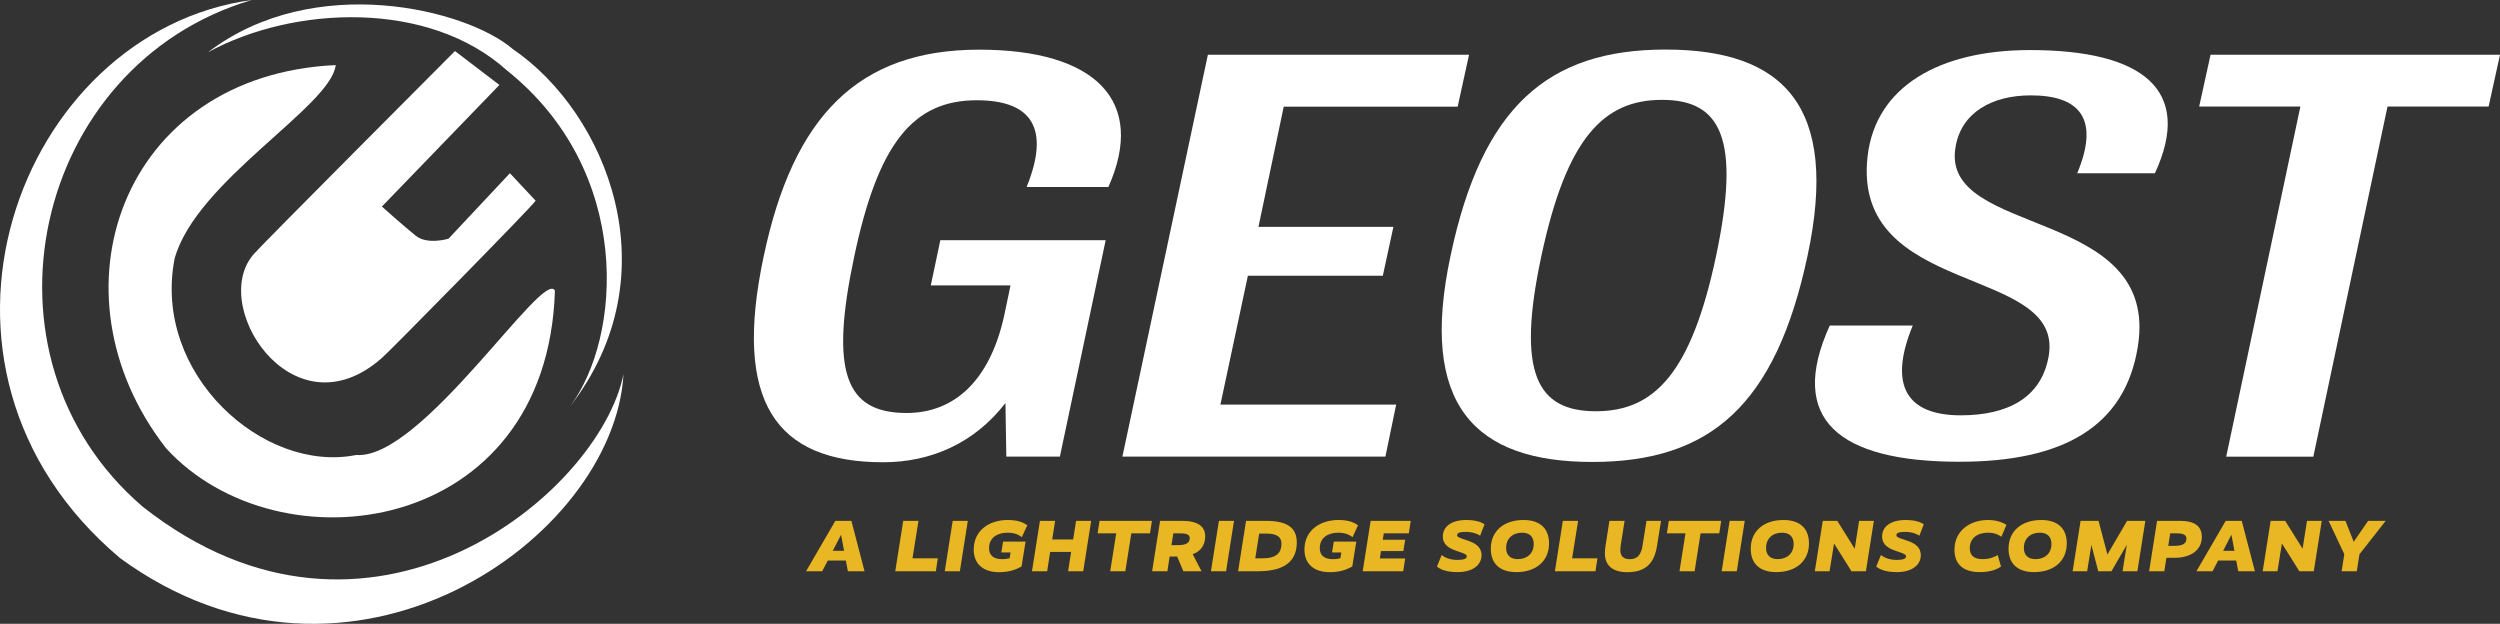 <svg xmlns="http://www.w3.org/2000/svg" id="uuid-460e41b8-06ee-4e5f-8861-2cf8334eb599" viewBox="0 0 588.665 146.889"><rect x="0" y="0" width="588.665" height="146.889" fill="#333333" stroke="none"/><g id="uuid-fbb5e02e-27a8-4e42-a355-855cdb9cea22"><path d="m59.274,0C7.704,15.232-7.712,83.87,33.581,119.29c53.222,42.027,107.545-2.936,113.234-31.199-2.202,38.907-64.6,82.769-118.556,43.311C-25.33,86.256,4.217,7.524,59.274,0Z" style="fill:#fff;"></path><path d="m48.997,12.296C69.184,1.285,100.934,0,119.286,16.517c29.914,23.858,27.161,62.948,14.865,79.282,24.409-31.382,8.442-69.372-13.397-84.237-10.828-9.36-46.798-18.352-71.758.734Z" style="fill:#fff;"></path><path d="m79.049,15.324c-50.515,2.34-68.408,53.681-39.962,90.202,26.427,28.997,89.789,20.876,91.578-37.072-2.615-5.506-31.382,39.916-46.798,38.678-21.747,4.405-48.037-18.995-42.761-46.202,5.047-18.352,36.842-35.833,37.943-45.605Z" style="fill:#fff;"></path><path d="m107.128,12.021s-46.936,47.074-46.661,47.074c-12.25,11.562,8.121,44.046,29.455,25.189.551-.275,35.649-35.925,36.2-37.026l-6.056-6.469-14.452,15.416s-4.955,1.514-7.708-.688-7.983-6.882-7.983-6.882l27.666-28.63-10.461-7.983Z" style="fill:#fff;"></path><path d="m179.839,60.294c6.945-32.919,22.242-48.601,50.725-48.601,27.536,0,39.418,12.188,30.421,32.341h-19.251c5.507-13.574,1.456-20.427-11.749-20.427-15.036,0-23.213,10.224-28.818,36.687-5.774,27.104-2.222,36.951,12.29,36.951,11.332,0,19.669-7.699,23.014-23.021l1.471-7.024h-18.773l2.248-10.645h38.932l-10.782,50.957h-12.612l-.208-12.607c-7.325,9.478-17.591,13.94-28.798,13.94-25.257,0-35.44-14.222-28.112-48.552Z" style="fill:#fff;"></path><path d="m284.414,12.884h61.497l-2.679,12.226h-40.956l-5.951,28.306h31.773l-2.488,11.508h-31.773l-6.471,30.34h41.386l-2.536,12.249h-61.927l20.125-94.629Z" style="fill:#fff;"></path><path d="m341.552,60.245c7.397-35.084,22.906-48.576,50.613-48.576,27.851,0,40.985,13.325,33.445,48.576-7.492,35.134-22.835,48.528-50.684,48.528-27.732,0-40.868-13.442-33.374-48.528Zm62.538-.024c5.844-27.693,1.085-36.71-12.745-36.71-13.734,0-22.455,8.948-28.392,36.71-5.938,27.669-1.038,36.614,12.816,36.614,13.829,0,22.477-9.039,28.321-36.614Z" style="fill:#fff;"></path><path d="m430.851,76.646h19.537c-5.931,14.415-1.152,21.149,11.317,21.149,10.925,0,19.047-4.078,20.707-14.05,3.563-21.521-46.524-13.546-42.651-47.031,1.928-16.33,16.867-24.926,38.243-24.926,26.563,0,38.509,9.396,29.4,29.011h-18.294c5.331-12.749.666-18.344-10.92-18.344-9.101,0-16.414,4.005-17.743,12.248-3.588,21.334,48.259,13.762,42.939,46.91-3.021,18.852-17.555,27.114-42.003,27.114-28.52,0-40.575-10.011-30.532-32.081Z" style="fill:#fff;"></path><path d="m541.663,25.085h-23.831l2.679-12.202h68.154l-2.679,12.202h-23.806l-17.47,82.452h-20.517l17.47-82.452Z" style="fill:#fff;"></path><path d="m203.568,134.507h-3.919l-.482-2.527h-4.245l-1.323,2.527h-3.799l6.893-11.86h3.782l3.094,11.86Zm-5.518-8.542h-.034l-1.925,3.73h2.664l-.705-3.73Z" style="fill:#e9b723;"></path><path d="m214.859,131.465h5.964l-.464,3.042h-9.556l1.873-11.86h3.593l-1.41,8.817Z" style="fill:#e9b723;"></path><path d="m226.014,134.507h-3.558l1.874-11.86h3.558l-1.873,11.86Z" style="fill:#e9b723;"></path><path d="m240.538,133.39c-.825.447-2.423,1.341-5.294,1.341-3.661,0-5.964-1.891-5.964-5.311,0-4.658,3.798-6.979,8.009-6.979,2.767,0,3.936.791,4.606,1.238l-1.289,2.802c-.584-.43-1.564-1.048-3.351-1.048-2.441,0-4.366,1.186-4.366,3.644,0,1.667,1.014,2.595,3.163,2.595.636,0,1.22-.103,1.684-.223l.223-1.358h-2.183l.413-2.561h5.294l-.945,5.861Z" style="fill:#e9b723;"></path><path d="m255.061,134.507h-3.558l.705-4.538h-4.933l-.704,4.538h-3.575l1.873-11.86h3.575l-.688,4.383h4.933l.688-4.383h3.558l-1.873,11.86Z" style="fill:#e9b723;"></path><path d="m270.787,125.587h-4.4l-1.409,8.921h-3.558l1.409-8.921h-4.383l.464-2.939h12.324l-.447,2.939Z" style="fill:#e9b723;"></path><path d="m278.641,134.507l-1.461-3.455h-1.77l-.533,3.455h-3.592l1.873-11.86h5.277c3.558,0,5.345,1.289,5.345,3.609,0,2.338-1.254,3.609-2.939,4.246l2.08,4.005h-4.28Zm-.653-8.921h-1.702l-.447,2.767h1.615c1.685,0,2.682-.447,2.682-1.616,0-.722-.498-1.152-2.148-1.152Z" style="fill:#e9b723;"></path><path d="m288.696,134.507h-3.558l1.874-11.86h3.558l-1.873,11.86Z" style="fill:#e9b723;"></path><path d="m296.258,134.507h-4.727l1.873-11.86h4.709c5.26,0,7.236,1.805,7.236,5.088,0,3.901-2.268,6.772-9.092,6.772Zm1.959-8.869h-1.718l-.928,5.827h1.736c3.318,0,4.434-1.392,4.434-3.403,0-1.581-.997-2.423-3.523-2.423Z" style="fill:#e9b723;"></path><path d="m318.413,133.39c-.825.447-2.423,1.341-5.294,1.341-3.661,0-5.964-1.891-5.964-5.311,0-4.658,3.798-6.979,8.009-6.979,2.767,0,3.936.791,4.606,1.238l-1.289,2.802c-.584-.43-1.564-1.048-3.351-1.048-2.441,0-4.366,1.186-4.366,3.644,0,1.667,1.014,2.595,3.163,2.595.636,0,1.22-.103,1.684-.223l.223-1.358h-2.183l.413-2.561h5.294l-.945,5.861Z" style="fill:#e9b723;"></path><path d="m331.733,125.587h-5.896l-.24,1.495h5.277l-.43,2.681h-5.277l-.258,1.736h5.964l-.464,3.008h-9.539l1.873-11.86h9.436l-.447,2.939Z" style="fill:#e9b723;"></path><path d="m348.524,126.137c-.567-.361-1.615-.894-3.42-.894-1.392,0-1.994.241-1.994.739,0,.43.172.567,2.235,1.22,2.063.67,3.506,1.581,3.506,3.541,0,2.217-1.977,3.971-5.62,3.971-2.871,0-4.159-.739-4.882-1.289l1.117-2.733c.567.464,1.77,1.152,3.695,1.152,1.564,0,2.217-.327,2.217-.79,0-.464-.292-.636-2.217-1.272-1.925-.653-3.42-1.444-3.42-3.489,0-2.217,1.908-3.85,5.518-3.85,2.492,0,3.695.619,4.297.997l-1.032,2.698Z" style="fill:#e9b723;"></path><path d="m357.067,134.714c-4.143,0-6.033-2.217-6.033-5.5,0-4.246,3.163-6.772,7.683-6.772,4.142,0,6.033,2.217,6.033,5.5,0,4.246-3.163,6.772-7.683,6.772Zm1.323-9.282c-2.217,0-3.747,1.392-3.747,3.575,0,1.667.946,2.647,2.75,2.647,2.217,0,3.747-1.375,3.747-3.558,0-1.685-.946-2.664-2.75-2.664Z" style="fill:#e9b723;"></path><path d="m370.18,131.465h5.964l-.464,3.042h-9.556l1.873-11.86h3.593l-1.41,8.817Z" style="fill:#e9b723;"></path><path d="m390.169,128.543c-.584,3.73-2.372,6.188-6.961,6.188-3.575,0-5.311-1.633-5.311-4.452,0-.55.052-1.186.154-1.805l.912-5.827h3.575l-.912,5.758c-.052.344-.086.877-.086,1.152,0,1.392.722,2.114,2.234,2.114,1.771,0,2.664-1.048,2.991-3.197l.928-5.827h3.42l-.945,5.895Z" style="fill:#e9b723;"></path><path d="m404.83,125.587h-4.4l-1.409,8.921h-3.558l1.409-8.921h-4.383l.464-2.939h12.324l-.447,2.939Z" style="fill:#e9b723;"></path><path d="m408.955,134.507h-3.558l1.874-11.86h3.558l-1.873,11.86Z" style="fill:#e9b723;"></path><path d="m418.27,134.714c-4.142,0-6.033-2.217-6.033-5.5,0-4.246,3.163-6.772,7.683-6.772,4.143,0,6.033,2.217,6.033,5.5,0,4.246-3.163,6.772-7.683,6.772Zm1.324-9.282c-2.217,0-3.747,1.392-3.747,3.575,0,1.667.946,2.647,2.75,2.647,2.217,0,3.747-1.375,3.747-3.558,0-1.685-.946-2.664-2.75-2.664Z" style="fill:#e9b723;"></path><path d="m439.359,134.507h-3.403l-4.074-6.497h-.034l-1.048,6.497h-3.472l1.873-11.86h3.42l4.074,6.514h.034l1.031-6.514h3.472l-1.873,11.86Z" style="fill:#e9b723;"></path><path d="m451.957,126.137c-.567-.361-1.615-.894-3.42-.894-1.392,0-1.994.241-1.994.739,0,.43.172.567,2.235,1.22,2.063.67,3.506,1.581,3.506,3.541,0,2.217-1.977,3.971-5.62,3.971-2.871,0-4.159-.739-4.882-1.289l1.117-2.733c.567.464,1.77,1.152,3.695,1.152,1.564,0,2.217-.327,2.217-.79,0-.464-.292-.636-2.217-1.272-1.925-.653-3.42-1.444-3.42-3.489,0-2.217,1.908-3.85,5.518-3.85,2.492,0,3.695.619,4.297.997l-1.032,2.698Z" style="fill:#e9b723;"></path><path d="m471.259,126.395c-.395-.275-1.323-.963-3.128-.963-2.63,0-4.314,1.375-4.314,3.644,0,1.667.963,2.578,2.99,2.578,1.805,0,2.905-.55,3.575-.963l.791,2.716c-.808.533-2.2,1.306-5.036,1.306-3.713,0-5.93-1.753-5.93-5.26,0-4.52,3.696-7.013,7.907-7.013,2.458,0,3.833.842,4.332,1.152l-1.187,2.802Z" style="fill:#e9b723;"></path><path d="m478.976,134.714c-4.143,0-6.033-2.217-6.033-5.5,0-4.246,3.163-6.772,7.683-6.772,4.142,0,6.033,2.217,6.033,5.5,0,4.246-3.163,6.772-7.683,6.772Zm1.323-9.282c-2.217,0-3.747,1.392-3.747,3.575,0,1.667.946,2.647,2.75,2.647,2.217,0,3.747-1.375,3.747-3.558,0-1.685-.946-2.664-2.75-2.664Z" style="fill:#e9b723;"></path><path d="m503.278,134.507h-3.489l.98-6.119h-.034l-3.558,6.119h-3.111l-1.598-6.119h-.034l-.98,6.119h-3.42l1.873-11.86h4.228l2.079,7.872h.035l4.606-7.872h4.297l-1.873,11.86Z" style="fill:#e9b723;"></path><path d="m512.009,131.345h-1.891l-.498,3.163h-3.575l1.873-11.86h5.483c3.541,0,5.053,1.392,5.053,3.781,0,2.888-2.32,4.916-6.445,4.916Zm.653-5.758h-1.65l-.464,2.939h1.495c1.873,0,2.784-.515,2.784-1.685,0-.79-.55-1.255-2.165-1.255Z" style="fill:#e9b723;"></path><path d="m530.95,134.507h-3.919l-.482-2.527h-4.245l-1.323,2.527h-3.798l6.892-11.86h3.782l3.094,11.86Zm-5.517-8.542h-.035l-1.925,3.73h2.664l-.704-3.73Z" style="fill:#e9b723;"></path><path d="m544.82,134.507h-3.403l-4.073-6.497h-.035l-1.048,6.497h-3.472l1.873-11.86h3.42l4.073,6.514h.035l1.031-6.514h3.472l-1.874,11.86Z" style="fill:#e9b723;"></path><path d="m555.579,130.503l-.636,4.005h-3.575l.636-4.005-3.696-7.855h3.971l1.925,4.899h.034l3.369-4.899h4.142l-6.17,7.855Z" style="fill:#e9b723;"></path></g></svg>
